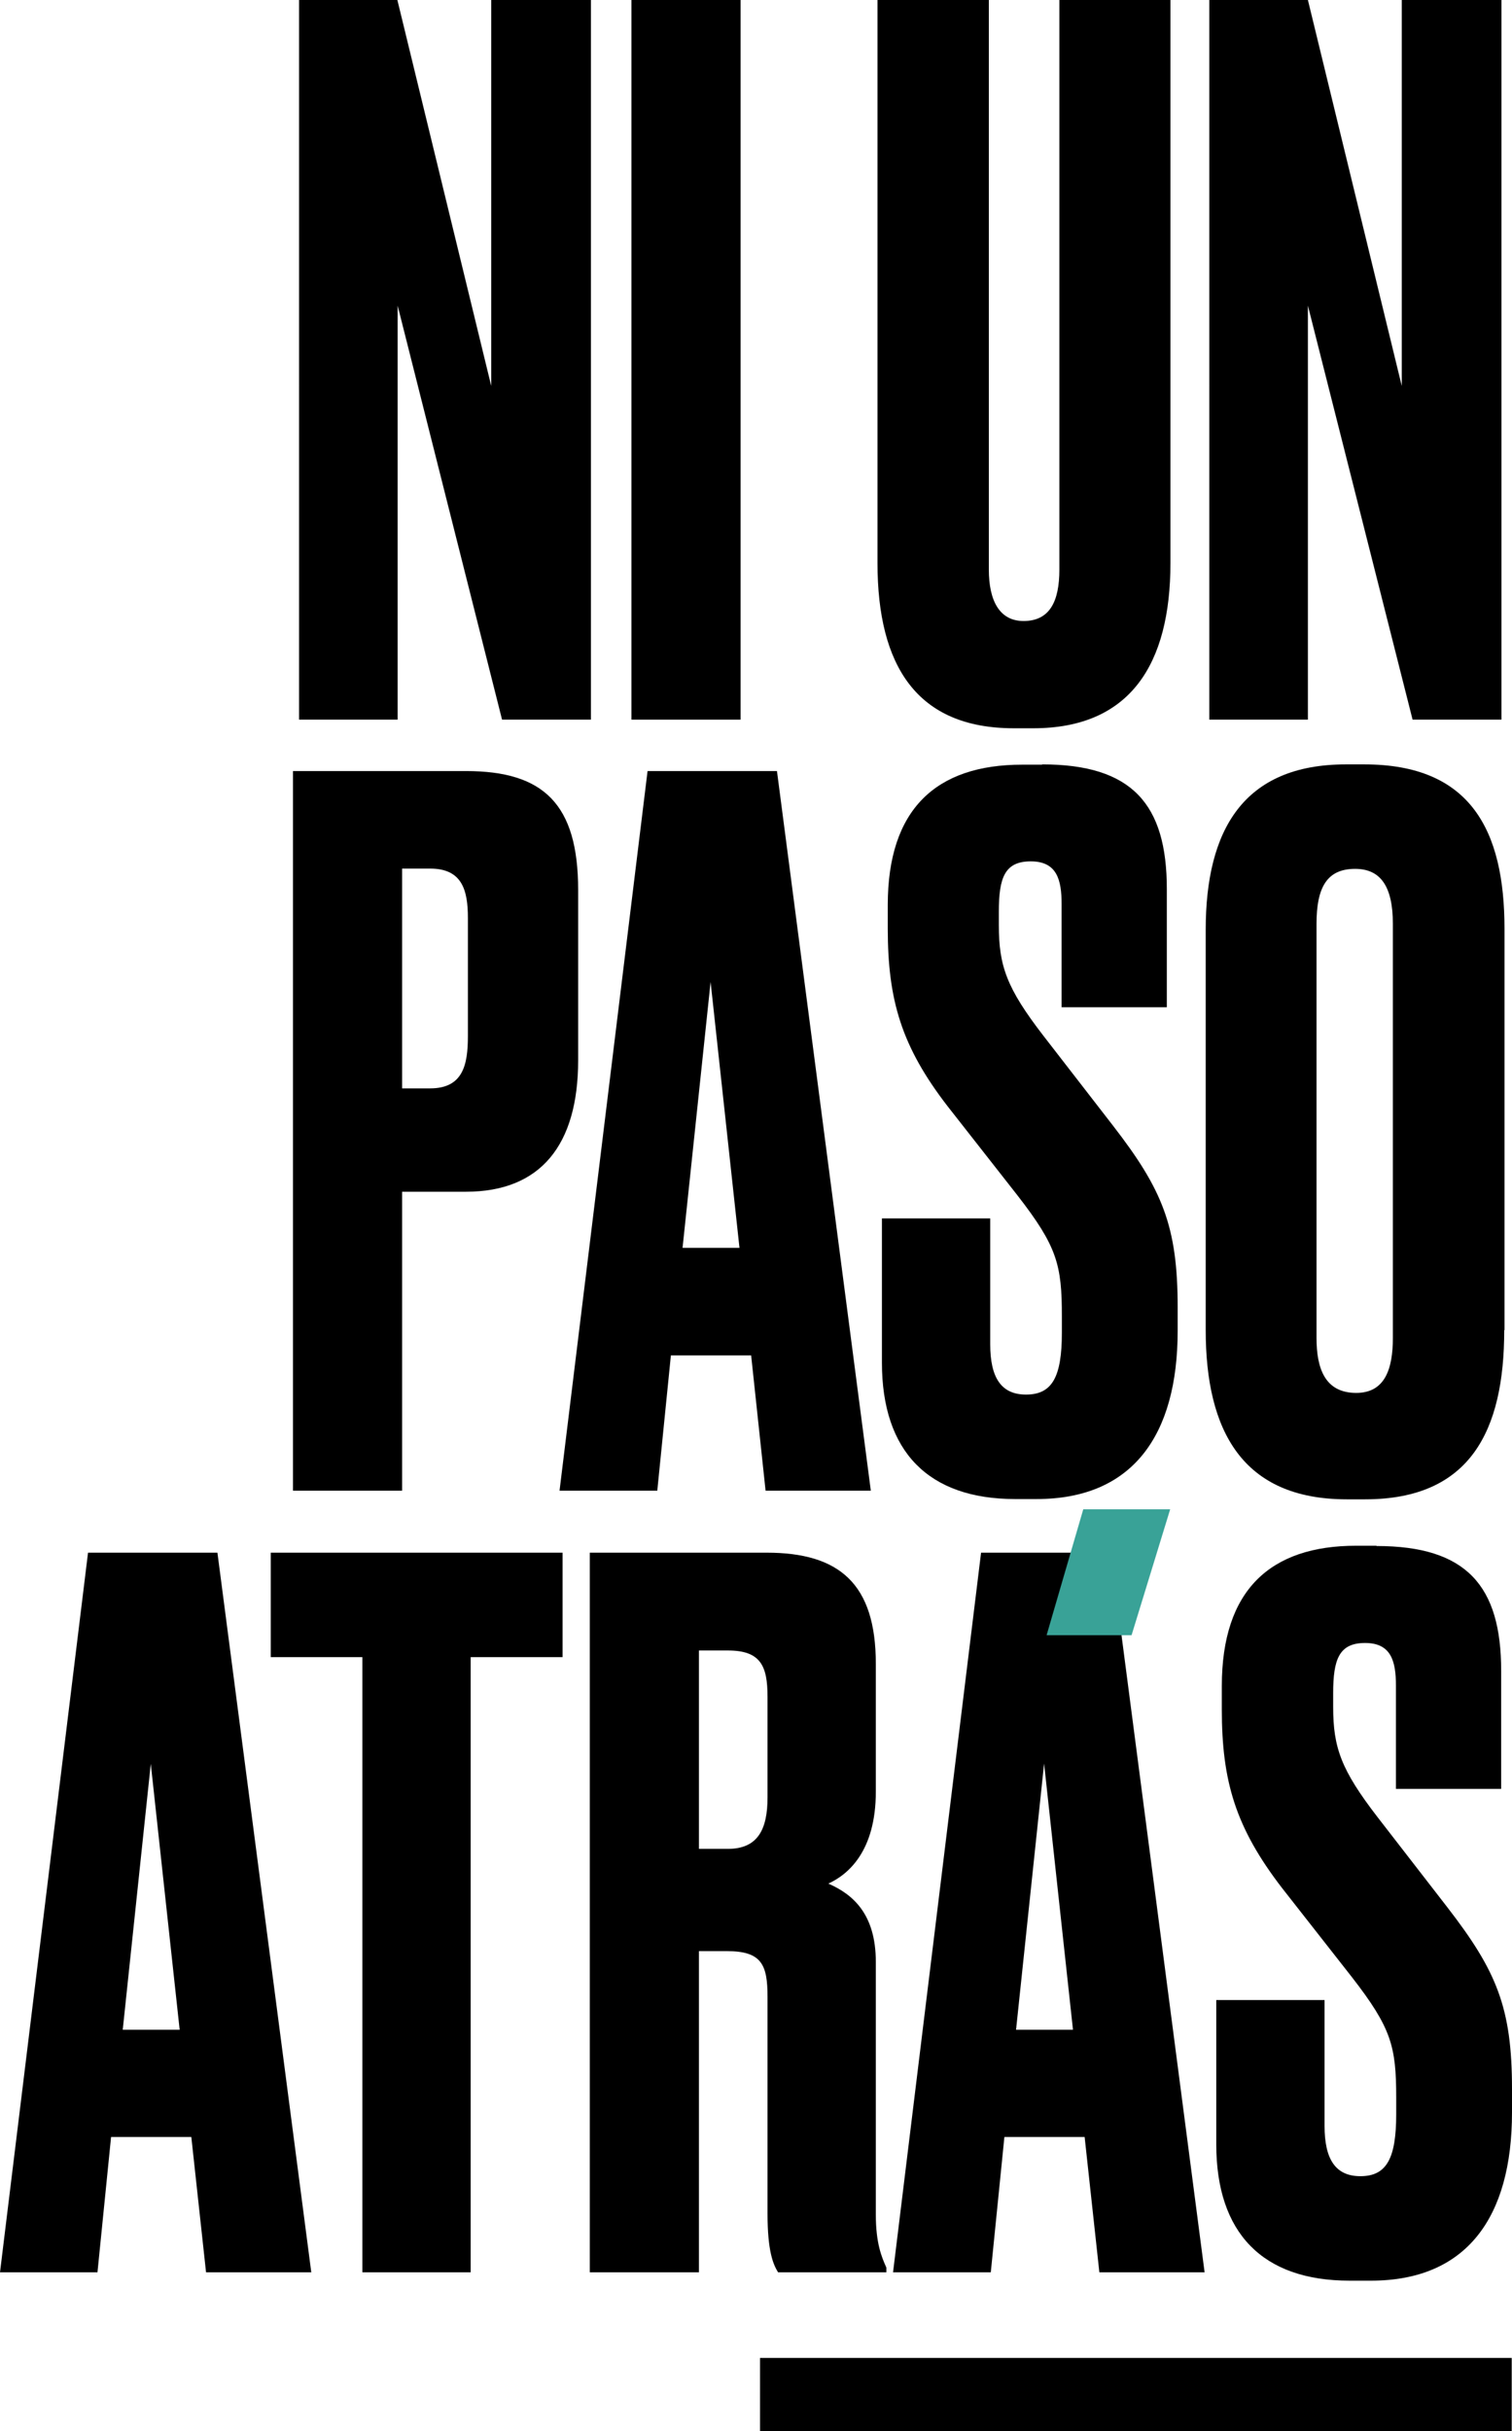 <?xml version="1.0" encoding="utf-8"?>
<!-- Generator: Adobe Illustrator 25.4.2, SVG Export Plug-In . SVG Version: 6.00 Build 0)  -->
<svg version="1.1" id="Layer_1" xmlns="http://www.w3.org/2000/svg" xmlns:xlink="http://www.w3.org/1999/xlink" x="0px" y="0px"
	 viewBox="0 0 544.5 874.9" style="enable-background:new 0 0 544.5 874.9;" xml:space="preserve">
<style type="text/css">
	.st0{fill:#39A297;}
</style>
<g>
	<path d="M143.1,0l33.8,138.9V0h35.9v259h-32l-37.6-149v149h-35.5V0H143.1z"/>
	<path d="M266.7,259h-39.3V0h39.3V259z"/>
	<path d="M316.1,0h40v205c0,11.1,3.8,18.5,12.5,18.5c9.4,0,12.9-7,12.9-18.5V0h40v202.6c0,36.6-14.6,59.5-49.4,59.5h-7
		c-34.8,0-49.1-22.3-49.1-59.5V0z"/>
	<path d="M471,0l33.8,138.9V0h35.9v259h-32L471,110v149h-35.5V0H471z"/>
</g>
<g>
	<path d="M144.8,428.9v107.6h-39.3v-259h62.3c27.9,0,40.4,11.8,40.4,42.8v61.3c0,30.6-13.6,47.3-40.4,47.3H144.8z M144.8,391.7h10.1
		c11.8,0,13.6-8.4,13.6-18.8v-42.5c0-10.1-2.1-17.8-13.6-17.8h-10.1V391.7z"/>
	<path d="M270.5,487.8h-28.9l-4.9,48.7h-35.2l31.7-259h46.6l33.8,259h-37.9L270.5,487.8z M245.8,449.1h20.5l-10.4-95.7L245.8,449.1z
		"/>
	<path d="M375.3,275.1c32.4,0,44.9,14.3,44.9,44.9v42.5h-37.9v-37.2c0-8.7-1.7-15.3-11.1-15.3s-11.5,5.9-11.5,18.1v4.9
		c0,14.6,2.8,22.6,16,39.7l25.1,32.4c17.8,23,23.3,36.2,23.3,65.4v8.4c0,37.9-16.4,60.6-50.8,60.6h-7.7c-31.3,0-48-17.1-48-49.1
		v-51.9h39v45.3c0,11.8,3.8,18.1,12.9,18.1c9.4,0,12.9-6.3,12.9-22.3v-5.9c0-18.5-1.7-25.1-16-43.5l-25.1-32
		c-16.7-21.6-21.6-38.3-21.6-64.1v-8.4c0-34.5,17.4-50.5,48.4-50.5H375.3z"/>
	<path d="M541.7,478.7c0,36.2-12.2,60.9-50.1,60.9h-6.6c-37.6,0-50.8-24.7-50.8-60.9V334.6c0-35.9,13.6-59.5,50.5-59.5h6.6
		c38.3,0,50.5,23.7,50.5,59.2V478.7z M501.6,332.5c0-13.6-4.5-19.8-13.6-19.8c-10.1,0-13.9,6.6-13.9,19.8v149
		c0,11.1,3.1,19.8,14.3,19.8c10.4,0,13.2-8.7,13.2-19.8V332.5z"/>
</g>
<g>
	<path d="M68.9,769.1H40l-4.9,48.7H0l31.7-259h46.6l33.8,259H74.2L68.9,769.1z M44.2,730.5h20.5l-10.4-95.7L44.2,730.5z"/>
	<path d="M202.6,558.8v37.6h-33.1v221.4h-39V596.4H97.5v-37.6H202.6z"/>
	<path d="M251.7,817.8h-39.3v-259h63.7c26.1,0,39.3,11.1,39.3,40v46c0,21.6-10.1,29.9-17.1,33.1c8.7,3.8,17.1,10.8,17.1,28.2V797
		c0,10.4,2.1,15.3,3.8,19.1v1.7h-39c-1.7-2.8-3.8-7.3-3.8-21.2v-78c0-11.5-2.1-16.4-14.6-16.4h-10.1V817.8z M251.7,665.4h10.4
		c10.8,0,14.3-7,14.3-18.5v-36.2c0-11.1-2.4-16.7-14.3-16.7h-10.4V665.4z"/>
	<path d="M390.6,769.1h-28.9l-4.9,48.7h-35.2l31.7-259H400l33.8,259h-37.9L390.6,769.1z M365.9,730.5h20.5L376,634.7L365.9,730.5z"
		/>
	<path d="M495.7,556.4c32.4,0,44.9,14.3,44.9,44.9v42.5h-37.9v-37.2c0-8.7-1.7-15.3-11.1-15.3s-11.5,5.9-11.5,18.1v4.9
		c0,14.6,2.8,22.6,16,39.7l25.1,32.4c17.8,23,23.3,36.2,23.3,65.4v8.4c0,37.9-16.4,60.6-50.8,60.6H486c-31.3,0-48-17.1-48-49.1
		v-51.9h39v45.3c0,11.8,3.8,18.1,12.9,18.1c9.4,0,12.9-6.3,12.9-22.3v-5.9c0-18.5-1.7-25.1-16-43.5l-25.1-32
		C444.9,657.7,440,641,440,615.2v-8.4c0-34.5,17.4-50.5,48.4-50.5H495.7z"/>
</g>
<polygon class="st0" points="376.9,588.5 407.5,588.5 421.4,543.2 390.1,543.2 "/>
<rect x="273.7" y="848.6" width="270.7" height="26.3"/>
</svg>
